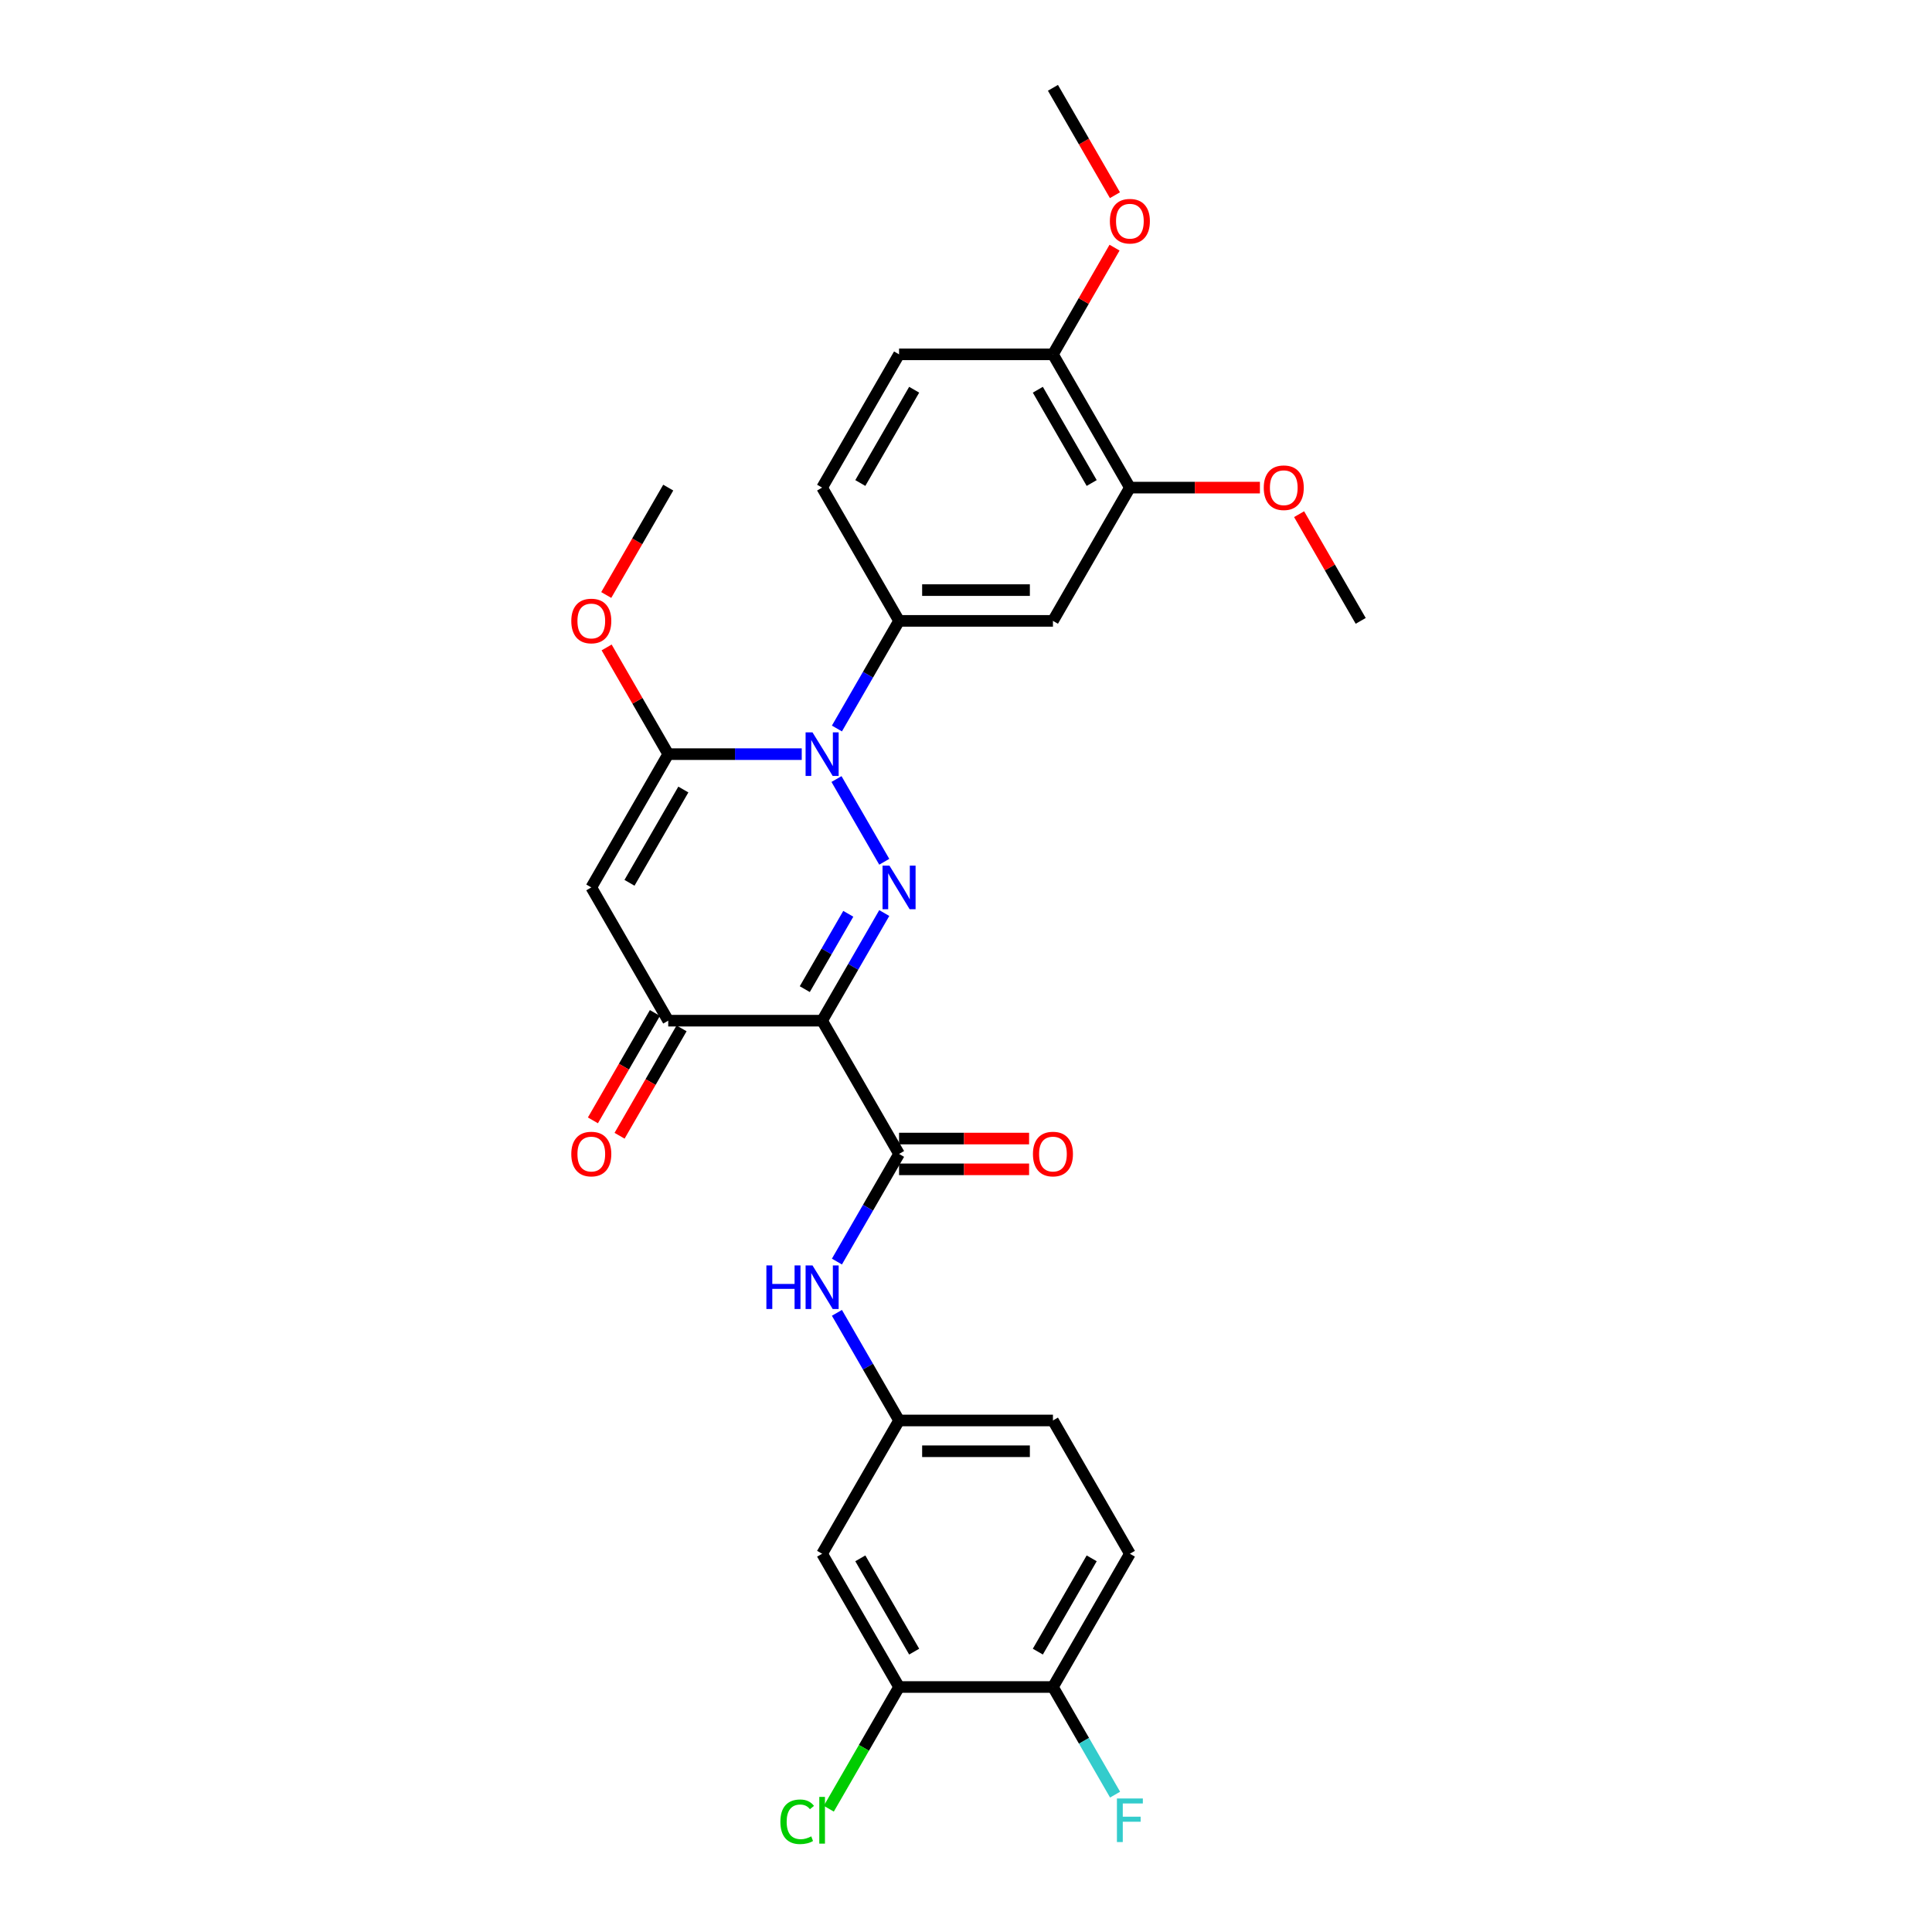 <?xml version='1.0' encoding='iso-8859-1'?>
<svg version='1.1' baseProfile='full'
              xmlns='http://www.w3.org/2000/svg'
                      xmlns:rdkit='http://www.rdkit.org/xml'
                      xmlns:xlink='http://www.w3.org/1999/xlink'
                  xml:space='preserve'
width='1000px' height='1000px' viewBox='0 0 1000 1000'>
<!-- END OF HEADER -->
<rect style='opacity:1.0;fill:#FFFFFF;stroke:none' width='1000' height='1000' x='0' y='0'> </rect>
<path class='bond-0' d='M 457.692,472.592 L 441.61,500.446' style='fill:none;fill-rule:evenodd;stroke:#0000FF;stroke-width:6px;stroke-linecap:butt;stroke-linejoin:miter;stroke-opacity:1' />
<path class='bond-0' d='M 441.61,500.446 L 425.528,528.3' style='fill:none;fill-rule:evenodd;stroke:#000000;stroke-width:6px;stroke-linecap:butt;stroke-linejoin:miter;stroke-opacity:1' />
<path class='bond-0' d='M 439.071,472.983 L 427.814,492.481' style='fill:none;fill-rule:evenodd;stroke:#0000FF;stroke-width:6px;stroke-linecap:butt;stroke-linejoin:miter;stroke-opacity:1' />
<path class='bond-0' d='M 427.814,492.481 L 416.557,511.979' style='fill:none;fill-rule:evenodd;stroke:#000000;stroke-width:6px;stroke-linecap:butt;stroke-linejoin:miter;stroke-opacity:1' />
<path class='bond-1' d='M 457.692,446.053 L 432.968,403.231' style='fill:none;fill-rule:evenodd;stroke:#0000FF;stroke-width:6px;stroke-linecap:butt;stroke-linejoin:miter;stroke-opacity:1' />
<path class='bond-4' d='M 425.528,528.3 L 345.879,528.3' style='fill:none;fill-rule:evenodd;stroke:#000000;stroke-width:6px;stroke-linecap:butt;stroke-linejoin:miter;stroke-opacity:1' />
<path class='bond-5' d='M 425.528,528.3 L 465.353,597.278' style='fill:none;fill-rule:evenodd;stroke:#000000;stroke-width:6px;stroke-linecap:butt;stroke-linejoin:miter;stroke-opacity:1' />
<path class='bond-2' d='M 414.983,390.344 L 380.431,390.344' style='fill:none;fill-rule:evenodd;stroke:#0000FF;stroke-width:6px;stroke-linecap:butt;stroke-linejoin:miter;stroke-opacity:1' />
<path class='bond-2' d='M 380.431,390.344 L 345.879,390.344' style='fill:none;fill-rule:evenodd;stroke:#000000;stroke-width:6px;stroke-linecap:butt;stroke-linejoin:miter;stroke-opacity:1' />
<path class='bond-6' d='M 433.189,377.075 L 449.271,349.221' style='fill:none;fill-rule:evenodd;stroke:#0000FF;stroke-width:6px;stroke-linecap:butt;stroke-linejoin:miter;stroke-opacity:1' />
<path class='bond-6' d='M 449.271,349.221 L 465.353,321.366' style='fill:none;fill-rule:evenodd;stroke:#000000;stroke-width:6px;stroke-linecap:butt;stroke-linejoin:miter;stroke-opacity:1' />
<path class='bond-3' d='M 345.879,390.344 L 306.055,459.322' style='fill:none;fill-rule:evenodd;stroke:#000000;stroke-width:6px;stroke-linecap:butt;stroke-linejoin:miter;stroke-opacity:1' />
<path class='bond-3' d='M 353.701,408.656 L 325.824,456.94' style='fill:none;fill-rule:evenodd;stroke:#000000;stroke-width:6px;stroke-linecap:butt;stroke-linejoin:miter;stroke-opacity:1' />
<path class='bond-19' d='M 345.879,390.344 L 329.936,362.729' style='fill:none;fill-rule:evenodd;stroke:#000000;stroke-width:6px;stroke-linecap:butt;stroke-linejoin:miter;stroke-opacity:1' />
<path class='bond-19' d='M 329.936,362.729 L 313.992,335.114' style='fill:none;fill-rule:evenodd;stroke:#FF0000;stroke-width:6px;stroke-linecap:butt;stroke-linejoin:miter;stroke-opacity:1' />
<path class='bond-29' d='M 306.055,459.322 L 345.879,528.3' style='fill:none;fill-rule:evenodd;stroke:#000000;stroke-width:6px;stroke-linecap:butt;stroke-linejoin:miter;stroke-opacity:1' />
<path class='bond-15' d='M 338.982,524.318 L 322.937,552.108' style='fill:none;fill-rule:evenodd;stroke:#000000;stroke-width:6px;stroke-linecap:butt;stroke-linejoin:miter;stroke-opacity:1' />
<path class='bond-15' d='M 322.937,552.108 L 306.892,579.899' style='fill:none;fill-rule:evenodd;stroke:#FF0000;stroke-width:6px;stroke-linecap:butt;stroke-linejoin:miter;stroke-opacity:1' />
<path class='bond-15' d='M 352.777,532.283 L 336.732,560.073' style='fill:none;fill-rule:evenodd;stroke:#000000;stroke-width:6px;stroke-linecap:butt;stroke-linejoin:miter;stroke-opacity:1' />
<path class='bond-15' d='M 336.732,560.073 L 320.687,587.864' style='fill:none;fill-rule:evenodd;stroke:#FF0000;stroke-width:6px;stroke-linecap:butt;stroke-linejoin:miter;stroke-opacity:1' />
<path class='bond-8' d='M 465.353,597.278 L 449.271,625.132' style='fill:none;fill-rule:evenodd;stroke:#000000;stroke-width:6px;stroke-linecap:butt;stroke-linejoin:miter;stroke-opacity:1' />
<path class='bond-8' d='M 449.271,625.132 L 433.189,652.987' style='fill:none;fill-rule:evenodd;stroke:#0000FF;stroke-width:6px;stroke-linecap:butt;stroke-linejoin:miter;stroke-opacity:1' />
<path class='bond-13' d='M 465.353,605.243 L 499.004,605.243' style='fill:none;fill-rule:evenodd;stroke:#000000;stroke-width:6px;stroke-linecap:butt;stroke-linejoin:miter;stroke-opacity:1' />
<path class='bond-13' d='M 499.004,605.243 L 532.656,605.243' style='fill:none;fill-rule:evenodd;stroke:#FF0000;stroke-width:6px;stroke-linecap:butt;stroke-linejoin:miter;stroke-opacity:1' />
<path class='bond-13' d='M 465.353,589.313 L 499.004,589.313' style='fill:none;fill-rule:evenodd;stroke:#000000;stroke-width:6px;stroke-linecap:butt;stroke-linejoin:miter;stroke-opacity:1' />
<path class='bond-13' d='M 499.004,589.313 L 532.656,589.313' style='fill:none;fill-rule:evenodd;stroke:#FF0000;stroke-width:6px;stroke-linecap:butt;stroke-linejoin:miter;stroke-opacity:1' />
<path class='bond-7' d='M 465.353,321.366 L 545.002,321.366' style='fill:none;fill-rule:evenodd;stroke:#000000;stroke-width:6px;stroke-linecap:butt;stroke-linejoin:miter;stroke-opacity:1' />
<path class='bond-7' d='M 477.3,305.437 L 533.054,305.437' style='fill:none;fill-rule:evenodd;stroke:#000000;stroke-width:6px;stroke-linecap:butt;stroke-linejoin:miter;stroke-opacity:1' />
<path class='bond-17' d='M 465.353,321.366 L 425.528,252.388' style='fill:none;fill-rule:evenodd;stroke:#000000;stroke-width:6px;stroke-linecap:butt;stroke-linejoin:miter;stroke-opacity:1' />
<path class='bond-9' d='M 545.002,321.366 L 584.826,252.388' style='fill:none;fill-rule:evenodd;stroke:#000000;stroke-width:6px;stroke-linecap:butt;stroke-linejoin:miter;stroke-opacity:1' />
<path class='bond-12' d='M 433.189,679.526 L 449.271,707.38' style='fill:none;fill-rule:evenodd;stroke:#0000FF;stroke-width:6px;stroke-linecap:butt;stroke-linejoin:miter;stroke-opacity:1' />
<path class='bond-12' d='M 449.271,707.38 L 465.353,735.234' style='fill:none;fill-rule:evenodd;stroke:#000000;stroke-width:6px;stroke-linecap:butt;stroke-linejoin:miter;stroke-opacity:1' />
<path class='bond-24' d='M 584.826,252.388 L 618.478,252.388' style='fill:none;fill-rule:evenodd;stroke:#000000;stroke-width:6px;stroke-linecap:butt;stroke-linejoin:miter;stroke-opacity:1' />
<path class='bond-24' d='M 618.478,252.388 L 652.129,252.388' style='fill:none;fill-rule:evenodd;stroke:#FF0000;stroke-width:6px;stroke-linecap:butt;stroke-linejoin:miter;stroke-opacity:1' />
<path class='bond-30' d='M 584.826,252.388 L 545.002,183.41' style='fill:none;fill-rule:evenodd;stroke:#000000;stroke-width:6px;stroke-linecap:butt;stroke-linejoin:miter;stroke-opacity:1' />
<path class='bond-30' d='M 565.057,250.007 L 537.18,201.722' style='fill:none;fill-rule:evenodd;stroke:#000000;stroke-width:6px;stroke-linecap:butt;stroke-linejoin:miter;stroke-opacity:1' />
<path class='bond-10' d='M 465.353,873.19 L 425.528,804.212' style='fill:none;fill-rule:evenodd;stroke:#000000;stroke-width:6px;stroke-linecap:butt;stroke-linejoin:miter;stroke-opacity:1' />
<path class='bond-10' d='M 473.175,854.878 L 445.298,806.594' style='fill:none;fill-rule:evenodd;stroke:#000000;stroke-width:6px;stroke-linecap:butt;stroke-linejoin:miter;stroke-opacity:1' />
<path class='bond-21' d='M 465.353,873.19 L 447.169,904.685' style='fill:none;fill-rule:evenodd;stroke:#000000;stroke-width:6px;stroke-linecap:butt;stroke-linejoin:miter;stroke-opacity:1' />
<path class='bond-21' d='M 447.169,904.685 L 428.985,936.181' style='fill:none;fill-rule:evenodd;stroke:#00CC00;stroke-width:6px;stroke-linecap:butt;stroke-linejoin:miter;stroke-opacity:1' />
<path class='bond-31' d='M 465.353,873.19 L 545.002,873.19' style='fill:none;fill-rule:evenodd;stroke:#000000;stroke-width:6px;stroke-linecap:butt;stroke-linejoin:miter;stroke-opacity:1' />
<path class='bond-11' d='M 425.528,804.212 L 465.353,735.234' style='fill:none;fill-rule:evenodd;stroke:#000000;stroke-width:6px;stroke-linecap:butt;stroke-linejoin:miter;stroke-opacity:1' />
<path class='bond-22' d='M 465.353,735.234 L 545.002,735.234' style='fill:none;fill-rule:evenodd;stroke:#000000;stroke-width:6px;stroke-linecap:butt;stroke-linejoin:miter;stroke-opacity:1' />
<path class='bond-22' d='M 477.3,751.164 L 533.054,751.164' style='fill:none;fill-rule:evenodd;stroke:#000000;stroke-width:6px;stroke-linecap:butt;stroke-linejoin:miter;stroke-opacity:1' />
<path class='bond-14' d='M 545.002,873.19 L 584.826,804.212' style='fill:none;fill-rule:evenodd;stroke:#000000;stroke-width:6px;stroke-linecap:butt;stroke-linejoin:miter;stroke-opacity:1' />
<path class='bond-14' d='M 537.18,854.878 L 565.057,806.594' style='fill:none;fill-rule:evenodd;stroke:#000000;stroke-width:6px;stroke-linecap:butt;stroke-linejoin:miter;stroke-opacity:1' />
<path class='bond-23' d='M 545.002,873.19 L 561.083,901.044' style='fill:none;fill-rule:evenodd;stroke:#000000;stroke-width:6px;stroke-linecap:butt;stroke-linejoin:miter;stroke-opacity:1' />
<path class='bond-23' d='M 561.083,901.044 L 577.165,928.899' style='fill:none;fill-rule:evenodd;stroke:#33CCCC;stroke-width:6px;stroke-linecap:butt;stroke-linejoin:miter;stroke-opacity:1' />
<path class='bond-16' d='M 545.002,183.41 L 465.353,183.41' style='fill:none;fill-rule:evenodd;stroke:#000000;stroke-width:6px;stroke-linecap:butt;stroke-linejoin:miter;stroke-opacity:1' />
<path class='bond-25' d='M 545.002,183.41 L 560.945,155.795' style='fill:none;fill-rule:evenodd;stroke:#000000;stroke-width:6px;stroke-linecap:butt;stroke-linejoin:miter;stroke-opacity:1' />
<path class='bond-25' d='M 560.945,155.795 L 576.889,128.18' style='fill:none;fill-rule:evenodd;stroke:#FF0000;stroke-width:6px;stroke-linecap:butt;stroke-linejoin:miter;stroke-opacity:1' />
<path class='bond-18' d='M 425.528,252.388 L 465.353,183.41' style='fill:none;fill-rule:evenodd;stroke:#000000;stroke-width:6px;stroke-linecap:butt;stroke-linejoin:miter;stroke-opacity:1' />
<path class='bond-18' d='M 445.298,250.007 L 473.175,201.722' style='fill:none;fill-rule:evenodd;stroke:#000000;stroke-width:6px;stroke-linecap:butt;stroke-linejoin:miter;stroke-opacity:1' />
<path class='bond-26' d='M 313.79,307.969 L 329.835,280.179' style='fill:none;fill-rule:evenodd;stroke:#FF0000;stroke-width:6px;stroke-linecap:butt;stroke-linejoin:miter;stroke-opacity:1' />
<path class='bond-26' d='M 329.835,280.179 L 345.879,252.388' style='fill:none;fill-rule:evenodd;stroke:#000000;stroke-width:6px;stroke-linecap:butt;stroke-linejoin:miter;stroke-opacity:1' />
<path class='bond-20' d='M 584.826,804.212 L 545.002,735.234' style='fill:none;fill-rule:evenodd;stroke:#000000;stroke-width:6px;stroke-linecap:butt;stroke-linejoin:miter;stroke-opacity:1' />
<path class='bond-27' d='M 672.412,266.136 L 688.356,293.751' style='fill:none;fill-rule:evenodd;stroke:#FF0000;stroke-width:6px;stroke-linecap:butt;stroke-linejoin:miter;stroke-opacity:1' />
<path class='bond-27' d='M 688.356,293.751 L 704.299,321.366' style='fill:none;fill-rule:evenodd;stroke:#000000;stroke-width:6px;stroke-linecap:butt;stroke-linejoin:miter;stroke-opacity:1' />
<path class='bond-28' d='M 577.091,101.036 L 561.046,73.245' style='fill:none;fill-rule:evenodd;stroke:#FF0000;stroke-width:6px;stroke-linecap:butt;stroke-linejoin:miter;stroke-opacity:1' />
<path class='bond-28' d='M 561.046,73.245 L 545.002,45.455' style='fill:none;fill-rule:evenodd;stroke:#000000;stroke-width:6px;stroke-linecap:butt;stroke-linejoin:miter;stroke-opacity:1' />
<path  class='atom-0' d='M 460.367 448.044
L 467.758 459.991
Q 468.491 461.17, 469.67 463.305
Q 470.849 465.439, 470.912 465.567
L 470.912 448.044
L 473.907 448.044
L 473.907 470.601
L 470.817 470.601
L 462.884 457.538
Q 461.96 456.009, 460.972 454.257
Q 460.016 452.504, 459.73 451.963
L 459.73 470.601
L 456.798 470.601
L 456.798 448.044
L 460.367 448.044
' fill='#0000FF'/>
<path  class='atom-2' d='M 420.542 379.066
L 427.934 391.013
Q 428.666 392.192, 429.845 394.327
Q 431.024 396.461, 431.088 396.589
L 431.088 379.066
L 434.083 379.066
L 434.083 401.623
L 430.992 401.623
L 423.059 388.56
Q 422.135 387.031, 421.148 385.279
Q 420.192 383.526, 419.905 382.985
L 419.905 401.623
L 416.974 401.623
L 416.974 379.066
L 420.542 379.066
' fill='#0000FF'/>
<path  class='atom-9' d='M 396.679 654.978
L 399.738 654.978
L 399.738 664.568
L 411.271 664.568
L 411.271 654.978
L 414.33 654.978
L 414.33 677.534
L 411.271 677.534
L 411.271 667.116
L 399.738 667.116
L 399.738 677.534
L 396.679 677.534
L 396.679 654.978
' fill='#0000FF'/>
<path  class='atom-9' d='M 420.542 654.978
L 427.934 666.925
Q 428.666 668.104, 429.845 670.239
Q 431.024 672.373, 431.088 672.501
L 431.088 654.978
L 434.083 654.978
L 434.083 677.534
L 430.992 677.534
L 423.059 664.472
Q 422.135 662.943, 421.148 661.191
Q 420.192 659.438, 419.905 658.897
L 419.905 677.534
L 416.974 677.534
L 416.974 654.978
L 420.542 654.978
' fill='#0000FF'/>
<path  class='atom-14' d='M 534.647 597.342
Q 534.647 591.926, 537.323 588.899
Q 540 585.872, 545.002 585.872
Q 550.004 585.872, 552.68 588.899
Q 555.356 591.926, 555.356 597.342
Q 555.356 602.822, 552.648 605.944
Q 549.94 609.034, 545.002 609.034
Q 540.032 609.034, 537.323 605.944
Q 534.647 602.854, 534.647 597.342
M 545.002 606.486
Q 548.442 606.486, 550.29 604.192
Q 552.17 601.866, 552.17 597.342
Q 552.17 592.913, 550.29 590.683
Q 548.442 588.421, 545.002 588.421
Q 541.561 588.421, 539.681 590.651
Q 537.833 592.882, 537.833 597.342
Q 537.833 601.898, 539.681 604.192
Q 541.561 606.486, 545.002 606.486
' fill='#FF0000'/>
<path  class='atom-16' d='M 295.701 597.342
Q 295.701 591.926, 298.377 588.899
Q 301.053 585.872, 306.055 585.872
Q 311.057 585.872, 313.733 588.899
Q 316.409 591.926, 316.409 597.342
Q 316.409 602.822, 313.701 605.944
Q 310.993 609.034, 306.055 609.034
Q 301.085 609.034, 298.377 605.944
Q 295.701 602.854, 295.701 597.342
M 306.055 606.486
Q 309.496 606.486, 311.344 604.192
Q 313.223 601.866, 313.223 597.342
Q 313.223 592.913, 311.344 590.683
Q 309.496 588.421, 306.055 588.421
Q 302.614 588.421, 300.734 590.651
Q 298.887 592.882, 298.887 597.342
Q 298.887 601.898, 300.734 604.192
Q 302.614 606.486, 306.055 606.486
' fill='#FF0000'/>
<path  class='atom-20' d='M 295.701 321.43
Q 295.701 316.014, 298.377 312.987
Q 301.053 309.961, 306.055 309.961
Q 311.057 309.961, 313.733 312.987
Q 316.409 316.014, 316.409 321.43
Q 316.409 326.91, 313.701 330.032
Q 310.993 333.123, 306.055 333.123
Q 301.085 333.123, 298.377 330.032
Q 295.701 326.942, 295.701 321.43
M 306.055 330.574
Q 309.496 330.574, 311.344 328.28
Q 313.223 325.954, 313.223 321.43
Q 313.223 317.002, 311.344 314.771
Q 309.496 312.509, 306.055 312.509
Q 302.614 312.509, 300.734 314.74
Q 298.887 316.97, 298.887 321.43
Q 298.887 325.986, 300.734 328.28
Q 302.614 330.574, 306.055 330.574
' fill='#FF0000'/>
<path  class='atom-22' d='M 403.928 942.949
Q 403.928 937.341, 406.54 934.41
Q 409.184 931.447, 414.186 931.447
Q 418.838 931.447, 421.323 934.729
L 419.22 936.449
Q 417.404 934.06, 414.186 934.06
Q 410.777 934.06, 408.961 936.354
Q 407.177 938.616, 407.177 942.949
Q 407.177 947.409, 409.025 949.703
Q 410.905 951.997, 414.537 951.997
Q 417.022 951.997, 419.921 950.499
L 420.813 952.889
Q 419.634 953.653, 417.85 954.099
Q 416.066 954.545, 414.091 954.545
Q 409.184 954.545, 406.54 951.551
Q 403.928 948.556, 403.928 942.949
' fill='#00CC00'/>
<path  class='atom-22' d='M 424.063 930.077
L 426.994 930.077
L 426.994 954.259
L 424.063 954.259
L 424.063 930.077
' fill='#00CC00'/>
<path  class='atom-24' d='M 578.12 930.89
L 591.533 930.89
L 591.533 933.47
L 581.146 933.47
L 581.146 940.32
L 590.386 940.32
L 590.386 942.933
L 581.146 942.933
L 581.146 953.446
L 578.12 953.446
L 578.12 930.89
' fill='#33CCCC'/>
<path  class='atom-25' d='M 654.121 252.452
Q 654.121 247.036, 656.797 244.009
Q 659.473 240.983, 664.475 240.983
Q 669.477 240.983, 672.153 244.009
Q 674.829 247.036, 674.829 252.452
Q 674.829 257.932, 672.121 261.054
Q 669.413 264.145, 664.475 264.145
Q 659.505 264.145, 656.797 261.054
Q 654.121 257.964, 654.121 252.452
M 664.475 261.596
Q 667.916 261.596, 669.764 259.302
Q 671.643 256.976, 671.643 252.452
Q 671.643 248.024, 669.764 245.793
Q 667.916 243.531, 664.475 243.531
Q 661.034 243.531, 659.154 245.762
Q 657.307 247.992, 657.307 252.452
Q 657.307 257.008, 659.154 259.302
Q 661.034 261.596, 664.475 261.596
' fill='#FF0000'/>
<path  class='atom-26' d='M 574.472 114.496
Q 574.472 109.08, 577.148 106.053
Q 579.824 103.027, 584.826 103.027
Q 589.828 103.027, 592.504 106.053
Q 595.18 109.08, 595.18 114.496
Q 595.18 119.976, 592.472 123.098
Q 589.764 126.189, 584.826 126.189
Q 579.856 126.189, 577.148 123.098
Q 574.472 120.008, 574.472 114.496
M 584.826 123.64
Q 588.267 123.64, 590.115 121.346
Q 591.994 119.02, 591.994 114.496
Q 591.994 110.068, 590.115 107.838
Q 588.267 105.576, 584.826 105.576
Q 581.385 105.576, 579.506 107.806
Q 577.658 110.036, 577.658 114.496
Q 577.658 119.052, 579.506 121.346
Q 581.385 123.64, 584.826 123.64
' fill='#FF0000'/>
</svg>
